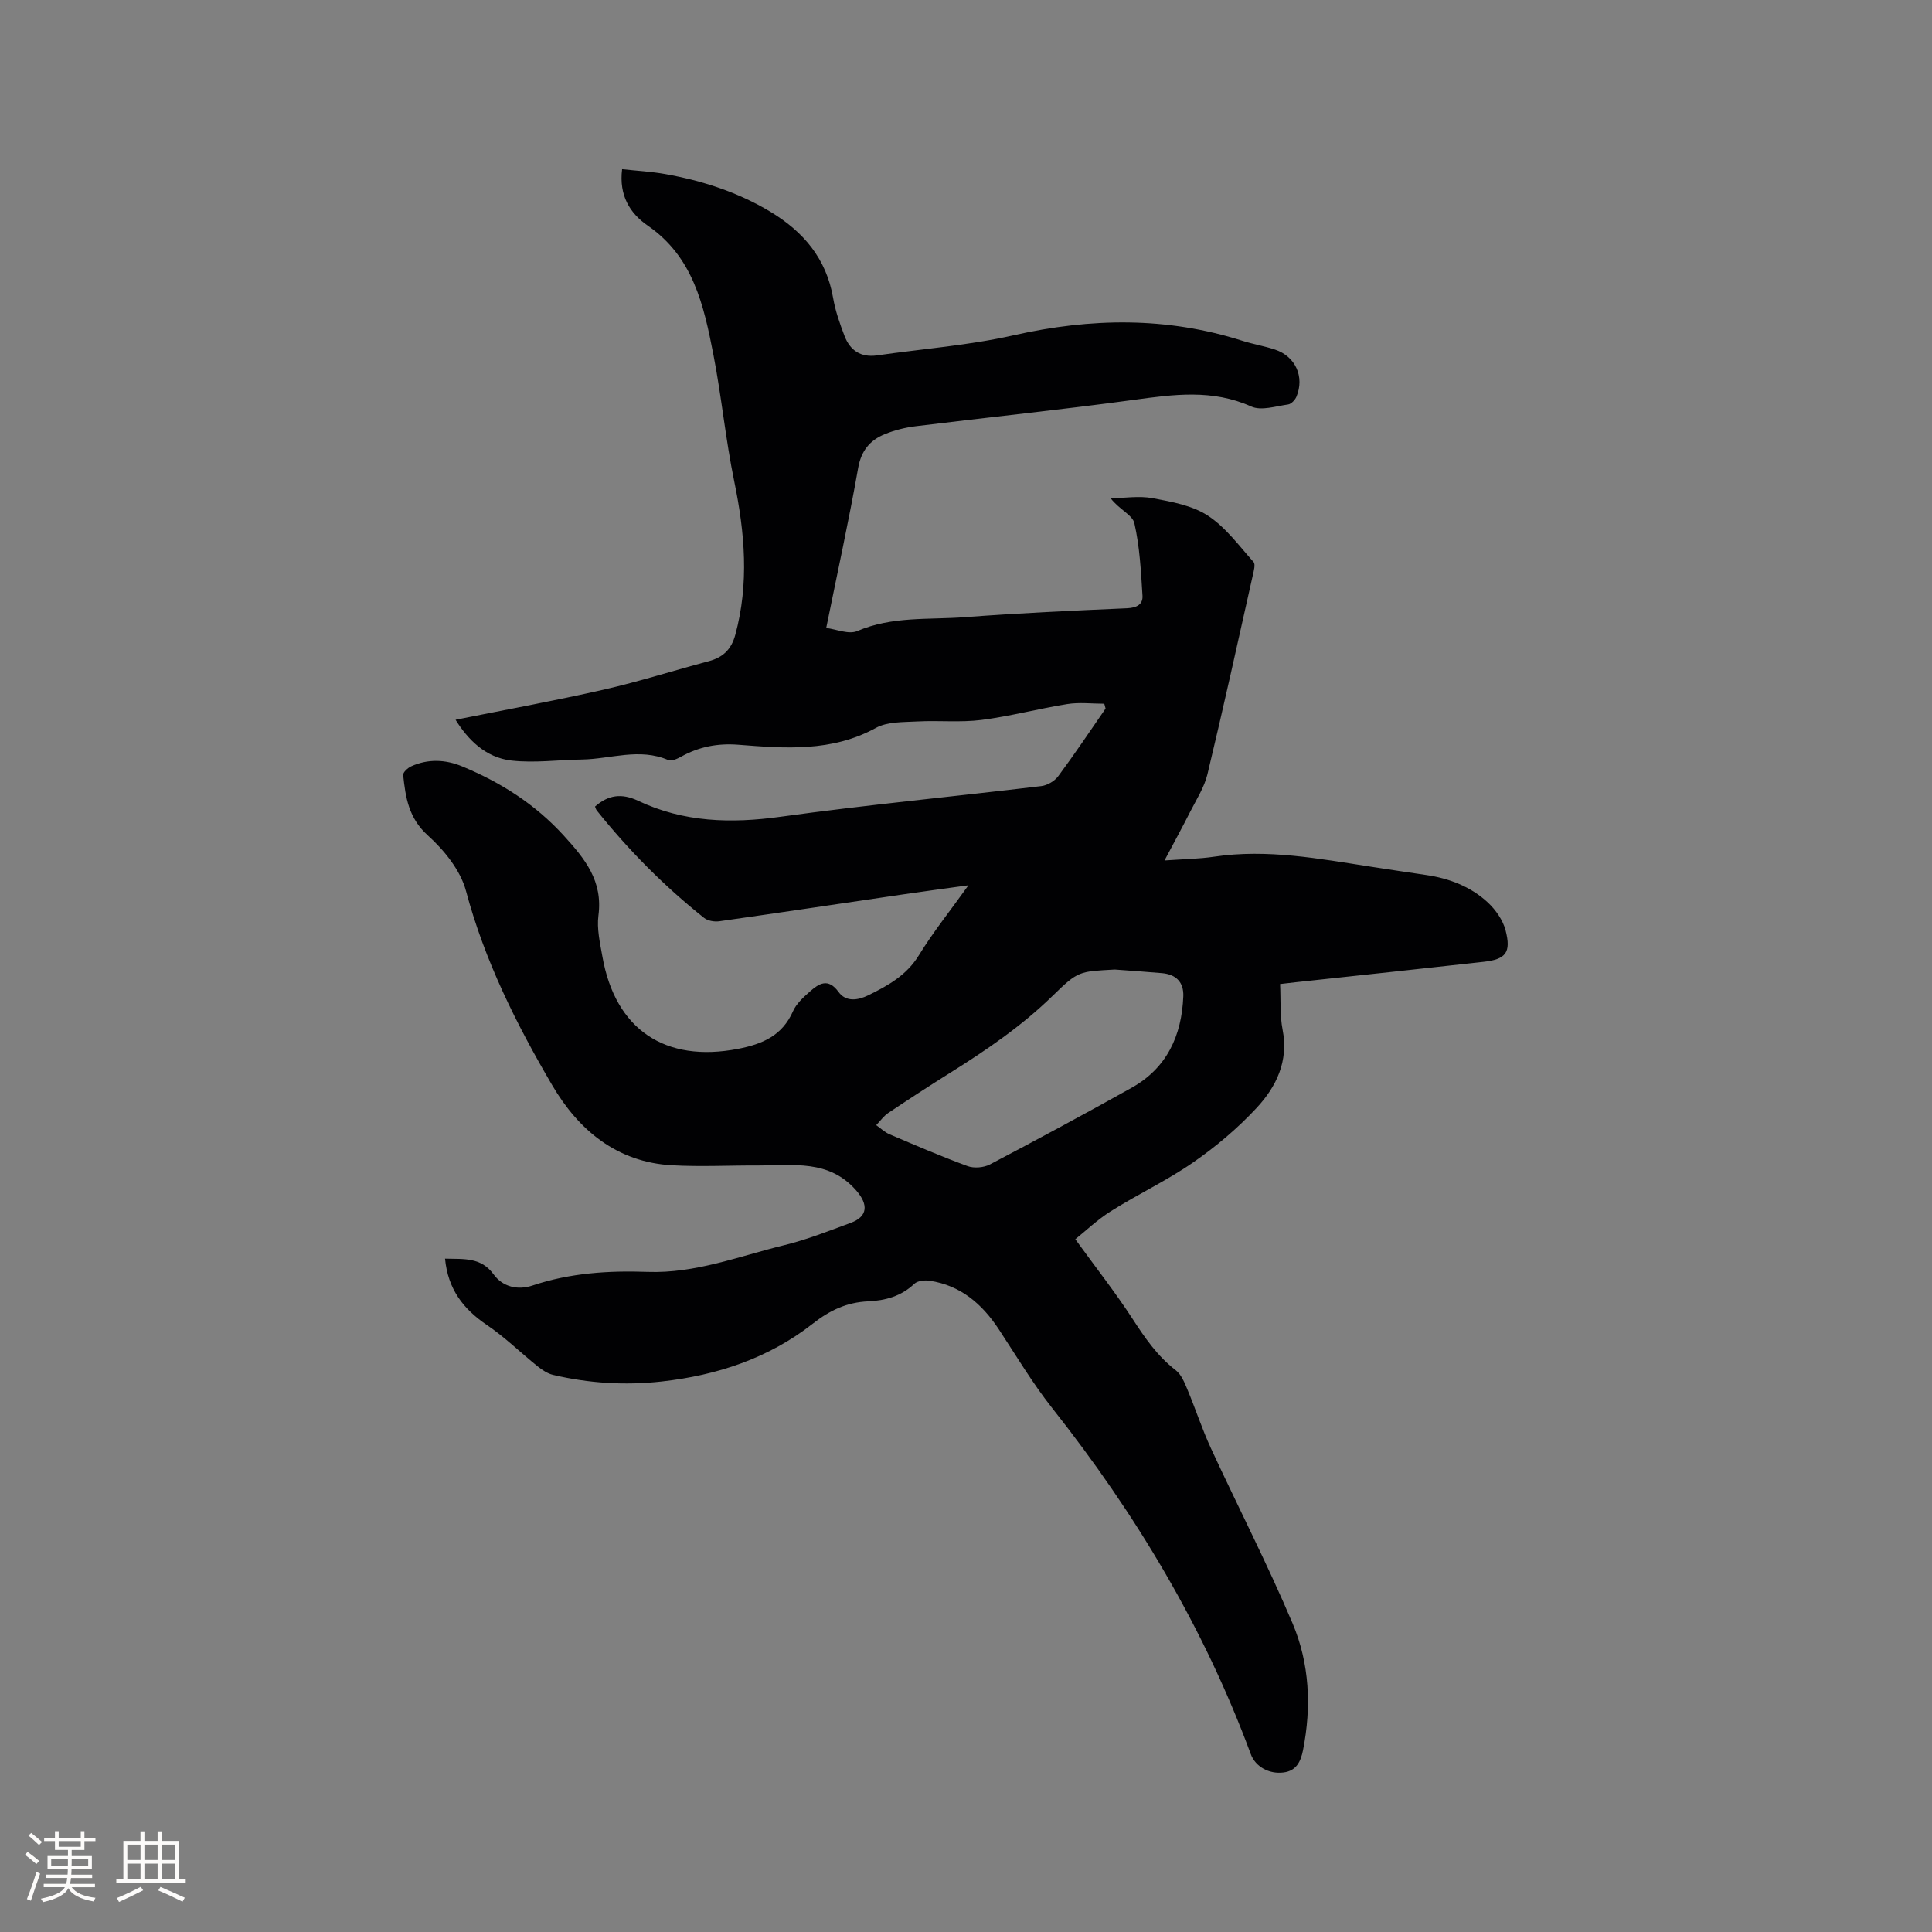 <svg enable-background="new 0 0 400 400" viewBox="0 0 400 400" xmlns="http://www.w3.org/2000/svg"><rect x="0" y="0" width="400" height="400" fill="#808080" stroke="none"/><path d="m92.14 260.59c3.97.1 7.46-.31 10.06 3.26 1.88 2.58 4.98 3.34 8.06 2.3 7.76-2.6 15.79-3.11 23.83-2.82 9.89.35 18.92-3.25 28.24-5.52 4.7-1.14 9.24-2.95 13.8-4.63 3.58-1.32 3.65-3.81 1.18-6.66-5.68-6.55-13.16-5.19-20.37-5.22-5.93-.03-11.87.29-17.78-.04-11.45-.63-19.37-7.27-24.84-16.59-7.44-12.68-13.99-25.8-17.84-40.21-1.14-4.28-4.52-8.45-7.92-11.51-3.97-3.59-4.6-7.88-5.09-12.49-.06-.55.96-1.49 1.68-1.81 3.47-1.56 7.05-1.42 10.51.01 8 3.32 15.07 7.78 21.05 14.33 4.46 4.89 8.12 9.42 7.19 16.54-.36 2.76.32 5.7.82 8.51 2.67 15.15 13.01 22.03 28.09 19.11 5.06-.98 9.15-2.74 11.37-7.78.69-1.57 2.14-2.88 3.47-4.06 1.9-1.68 3.8-2.92 5.97.07 1.53 2.11 4.01 1.72 6.11.7 4.08-2 7.96-4.13 10.52-8.31 2.91-4.75 6.42-9.12 10.26-14.48-5.12.71-9.34 1.27-13.55 1.89-12.68 1.86-25.36 3.76-38.05 5.56-1.01.14-2.38-.09-3.14-.7-8.24-6.55-15.61-14-22.2-22.22-.19-.23-.26-.56-.38-.83 2.75-2.42 5.51-2.81 8.94-1.19 9.41 4.46 19.24 4.72 29.49 3.3 17.94-2.48 35.99-4.19 53.98-6.35 1.25-.15 2.75-1.04 3.5-2.05 3.39-4.57 6.56-9.31 9.8-14-.09-.33-.18-.67-.27-1-2.56 0-5.16-.33-7.66.07-5.96.95-11.82 2.53-17.79 3.29-4.36.55-8.84.07-13.25.31-2.9.16-6.19.02-8.58 1.33-9.12 5.02-18.8 4.25-28.48 3.49-4.32-.34-8.16.42-11.87 2.48-.79.44-1.98.98-2.65.69-5.98-2.59-11.94-.2-17.89-.11-4.85.07-9.76.75-14.53.22-5.46-.61-9.1-4.42-11.61-8.45 10.26-2.06 20.52-3.93 30.68-6.24 7.31-1.66 14.47-3.96 21.72-5.88 2.95-.78 4.69-2.43 5.51-5.45 2.89-10.63 1.98-21.14-.21-31.77-1.8-8.7-2.63-17.59-4.33-26.32-1.97-10.09-4.15-20.15-13.56-26.63-3.7-2.55-6.01-6.24-5.33-11.7 3.04.33 6.06.49 9.01 1.02 7.65 1.38 14.97 3.74 21.69 7.79 6.87 4.14 11.59 9.72 12.99 17.86.46 2.68 1.39 5.32 2.37 7.88 1.15 3 3.39 4.48 6.74 4 9.43-1.36 19-2.07 28.26-4.16 15.98-3.61 31.68-3.86 47.37 1.14 2.22.71 4.54 1.08 6.75 1.82 4.23 1.4 6.15 5.63 4.44 9.74-.28.68-1.08 1.53-1.73 1.62-2.55.35-5.56 1.36-7.64.42-8.05-3.62-16.06-2.5-24.32-1.37-15 2.04-30.07 3.6-45.1 5.45-2.18.27-4.39.81-6.42 1.64-3.08 1.25-4.9 3.4-5.54 7.02-1.91 10.82-4.27 21.57-6.61 33.11 2.09.26 4.67 1.4 6.43.64 7.21-3.1 14.8-2.31 22.24-2.87 11.2-.85 22.42-1.36 33.64-1.85 1.98-.09 3.28-.8 3.17-2.58-.31-5.04-.57-10.14-1.68-15.03-.39-1.71-3.17-2.87-4.91-5.16 2.9-.04 5.89-.54 8.68-.02 3.92.74 8.19 1.49 11.42 3.6 3.69 2.4 6.47 6.24 9.48 9.61.44.49.05 1.84-.15 2.75-3.08 13.74-6.1 27.5-9.39 41.19-.65 2.71-2.27 5.21-3.56 7.75-1.61 3.19-3.33 6.33-5.33 10.11 3.85-.28 7.09-.31 10.28-.78 11-1.64 21.74.42 32.51 2.08 3.77.58 7.54 1.15 11.31 1.7 4.83.7 9.3 2.4 12.87 5.73 1.61 1.51 3.09 3.63 3.64 5.72 1.2 4.63.07 6.02-4.59 6.54-12.95 1.45-25.91 2.82-38.87 4.22-1.02.11-2.04.23-3.22.37.16 3.37-.06 6.5.52 9.46 1.28 6.52-1.31 11.81-5.39 16.2-3.92 4.22-8.43 8.02-13.17 11.3-5.38 3.73-11.38 6.54-16.94 10.04-2.89 1.81-5.4 4.23-7.42 5.84 4.29 5.92 8.33 11.06 11.87 16.51 2.56 3.94 5.14 7.7 8.92 10.61 1.12.86 1.79 2.48 2.37 3.87 1.71 4.07 3.07 8.29 4.92 12.29 5.59 12.1 11.71 23.98 16.9 36.24 3.52 8.32 3.94 17.29 2.17 26.25-.47 2.35-1.37 4.29-4.03 4.63-3.01.39-5.84-1.21-6.79-3.8-9.68-26.19-23.83-49.79-41.11-71.63-4.06-5.14-7.44-10.82-11.05-16.31-3.47-5.27-7.91-9.11-14.34-10.07-1.02-.15-2.49 0-3.16.64-2.73 2.59-6.02 3.47-9.58 3.63-4.38.2-7.9 1.84-11.44 4.62-9.13 7.16-19.84 10.71-31.34 11.98-7.55.83-15.03.37-22.42-1.37-1.15-.27-2.27-1.02-3.22-1.78-3.54-2.84-6.8-6.07-10.55-8.59-4.85-3.3-8.01-7.39-8.61-13.7zm138.66-59.86c-7.38.42-7.55.25-12.83 5.41-6.42 6.28-13.73 11.26-21.28 15.99-4.31 2.7-8.57 5.47-12.79 8.3-.96.65-1.67 1.67-2.49 2.52.92.64 1.75 1.46 2.76 1.89 5.35 2.28 10.7 4.59 16.16 6.59 1.34.49 3.35.32 4.63-.35 9.84-5.17 19.63-10.44 29.33-15.87 7.31-4.09 10.37-10.8 10.7-18.92.12-2.93-1.49-4.54-4.37-4.81-3.28-.29-6.55-.5-9.82-.75z" fill="#010103"/><g fill="#fcfbfa"><path d="m5.17 384 .55-.58c.85.61 1.65 1.24 2.4 1.87l-.59.64c-.83-.73-1.62-1.38-2.36-1.93m1.22 9.53-.82-.34c.71-1.76 1.37-3.64 1.98-5.63.24.13.5.25.76.36-.6 1.67-1.24 3.54-1.92 5.61m-.5-13.5.57-.54c.56.44 1.31 1.06 2.26 1.87l-.64.64c-.68-.66-1.41-1.32-2.19-1.97m3.25.46h2.24v-1.36h.77v1.36h4.57v-1.36h.76v1.36h2.28v.69h-2.28v1.84h-2.64v1.26h4.18v2.64h-4.21c0 .45-.02.86-.05 1.21h4.32v.69h-4.38c-.04.34-.1.75-.19 1.22h5.15v.69h-4.82c.87 1.19 2.51 1.92 4.93 2.19-.17.31-.3.57-.37.76-2.77-.49-4.52-1.41-5.26-2.76-.56 1.26-2.3 2.23-5.24 2.9-.12-.24-.26-.48-.43-.72 2.73-.55 4.38-1.34 4.96-2.38h-4.38v-.69h4.65c.1-.38.17-.79.21-1.22h-4.32v-.69h4.4c.03-.34.05-.75.05-1.21h-4.2v-2.64h4.23v-1.26h-2.69v-1.84h-2.24zm1.46 4.46v1.29h3.45c.01-.4.02-.57.01-.53v-.32-.45h-3.46zm1.55-2.59h4.57v-1.19h-4.57zm6.11 2.59h-3.42v.77c-.01.19-.01.37-.02.53h3.44z"/><path d="m32.63 379.16h.82v1.98h3.54v7.89h1.46v.78h-14.37v-.78h1.46v-7.89h3.54v-1.98h.82v1.98h2.73zm-3.49 11.48.5.73c-1.61.82-3.28 1.63-5 2.41-.13-.27-.28-.55-.44-.82 1.75-.72 3.4-1.49 4.94-2.32m-2.78-5.55h2.73v-3.18h-2.73zm0 3.95h2.73v-3.2h-2.73zm3.54-3.95h2.73v-3.18h-2.73zm0 3.95h2.73v-3.2h-2.73zm7.89 4.68c-1.84-.92-3.51-1.7-5.02-2.32l.45-.73c1.89.8 3.57 1.55 5.04 2.23zm-1.62-11.81h-2.73v3.18h2.73zm-2.73 7.13h2.73v-3.2h-2.73z"/></g></svg>
